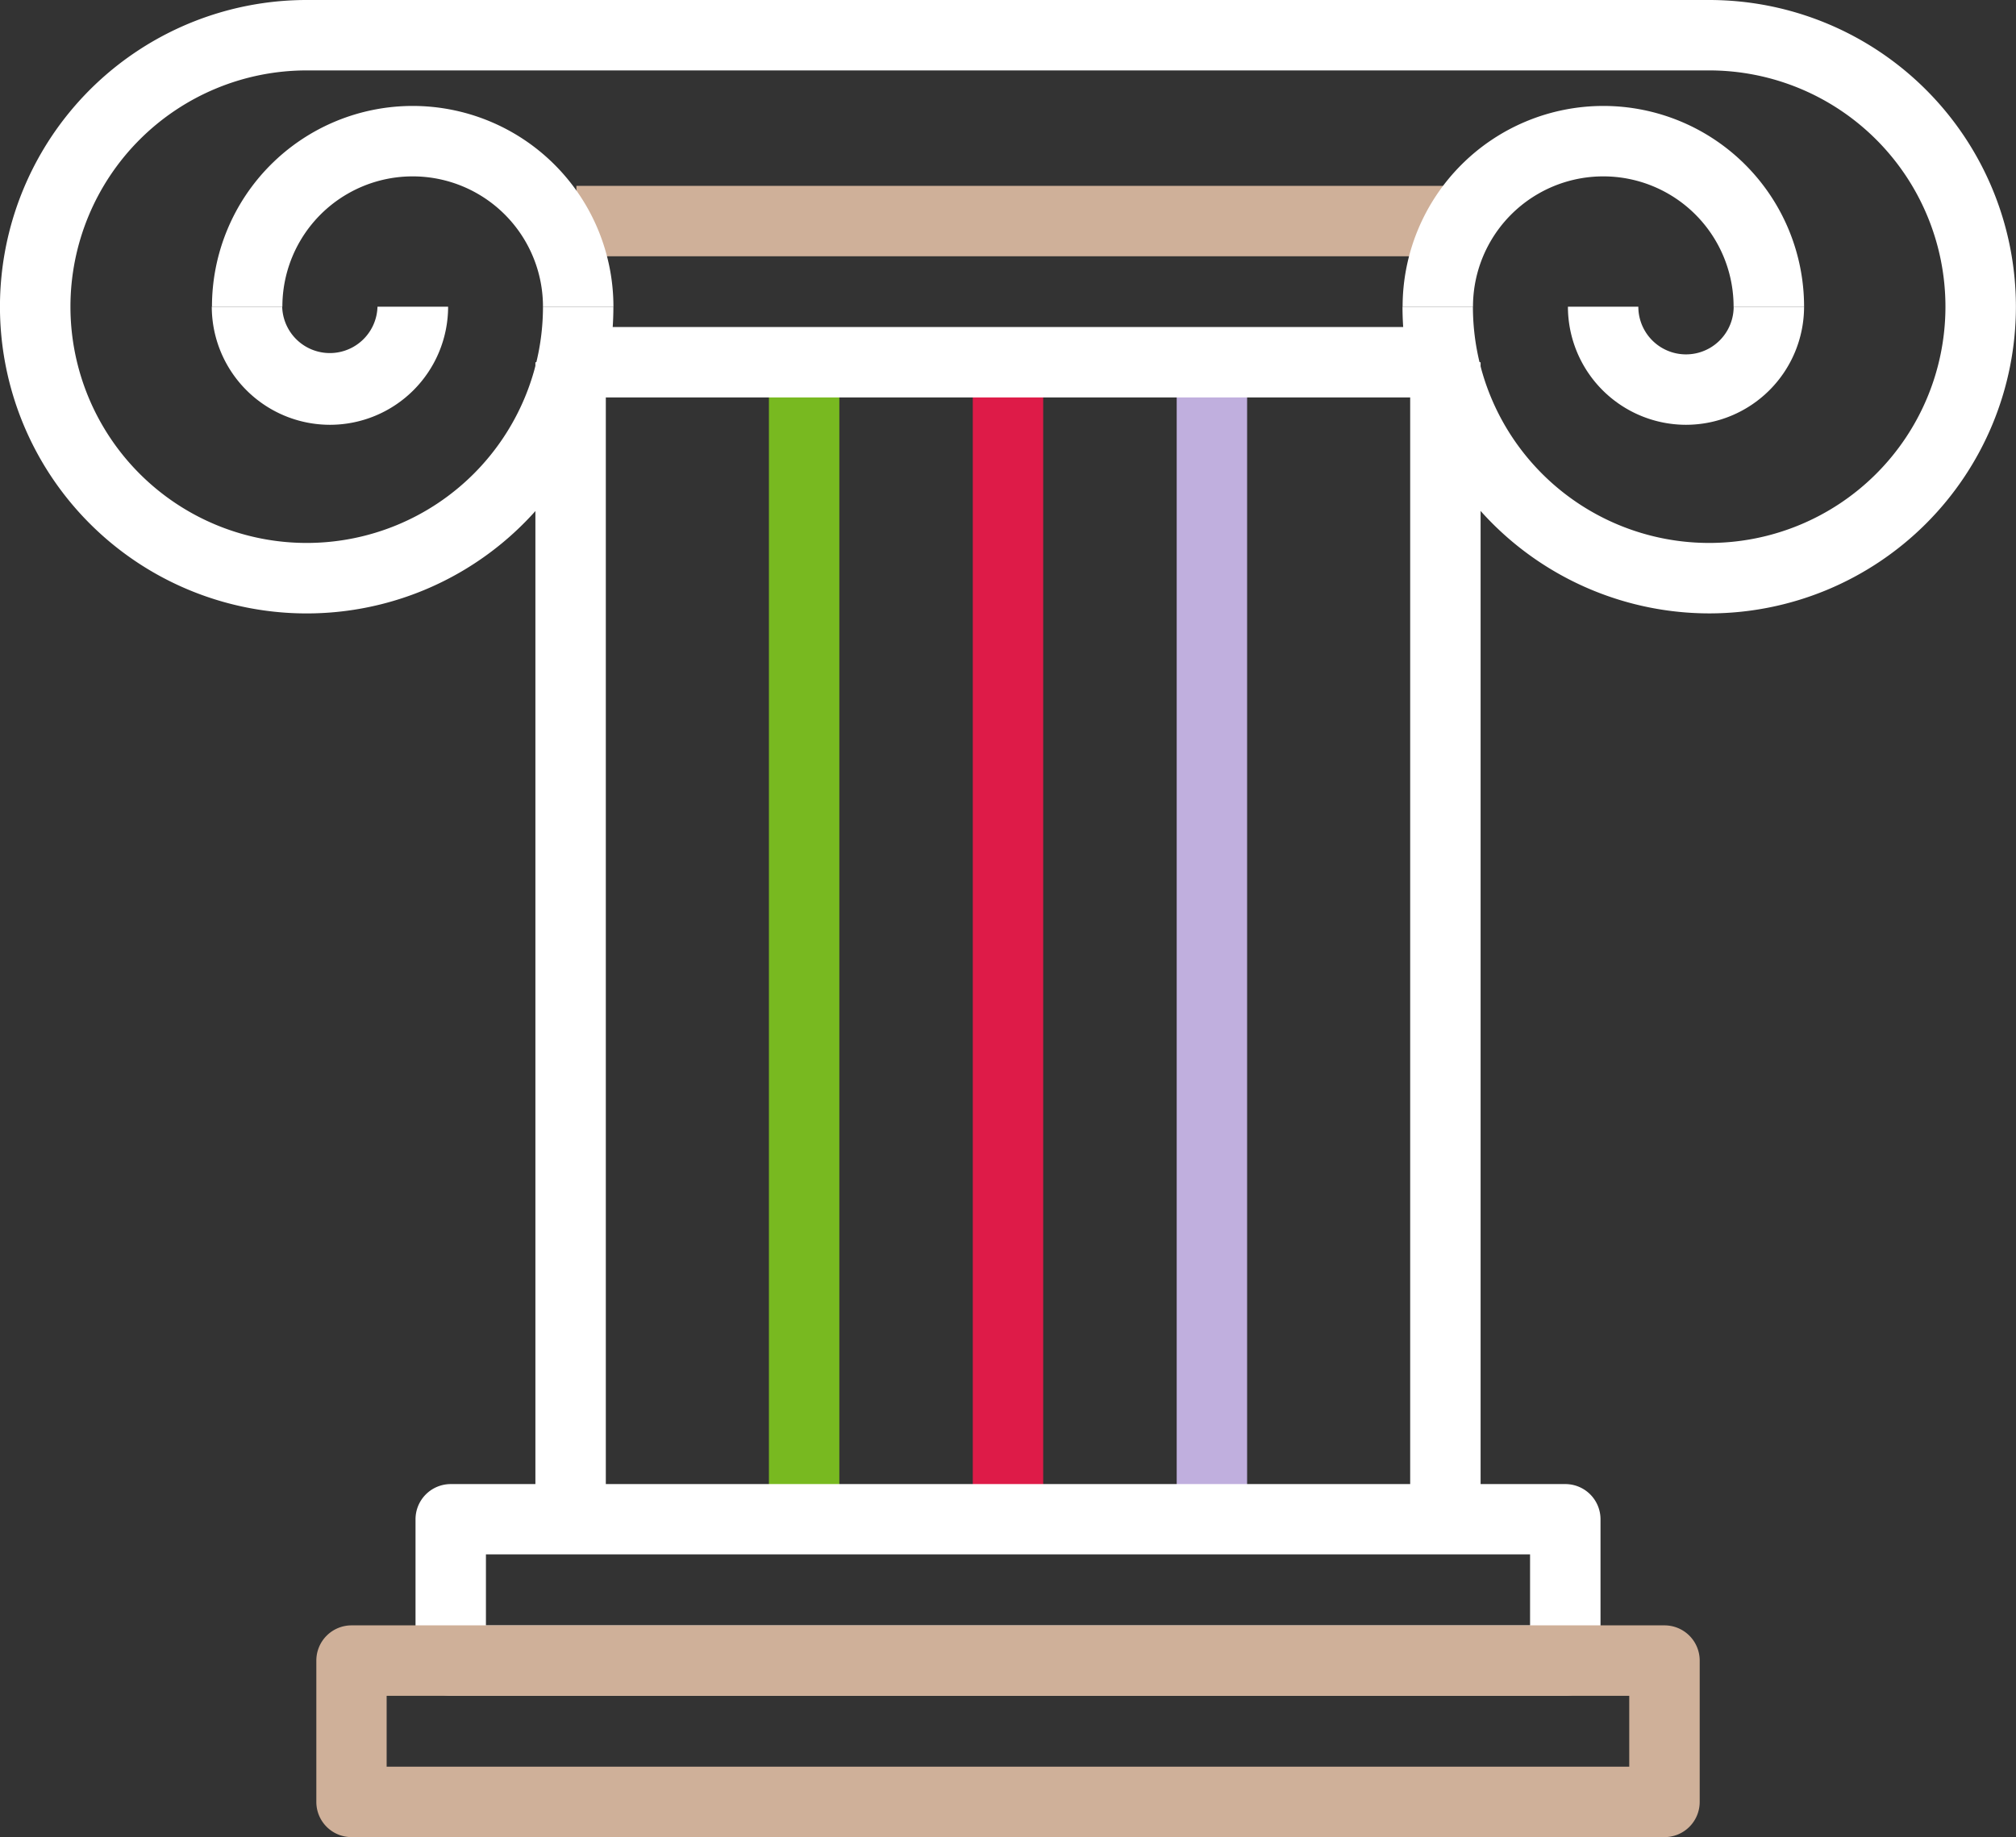 <svg id="Group_84" data-name="Group 84" xmlns="http://www.w3.org/2000/svg" xmlns:xlink="http://www.w3.org/1999/xlink" width="55.916" height="50.954" viewBox="0 0 55.916 50.954">
  <rect x="0" y="0" width="55.916" height="50.954" fill="#333333" stroke="none"/>
  <defs>
    <clipPath id="clip-path">
      <rect id="Rectangle_27" data-name="Rectangle 27" width="55.916" height="50.954" fill="#fff"/>
    </clipPath>
  </defs>
  <rect id="Rectangle_20" data-name="Rectangle 20" width="24.264" height="1.953" transform="translate(15.987 5.155)" fill="#cfb099"/>
  <g id="Group_83" data-name="Group 83">
    <g id="Group_82" data-name="Group 82" clip-path="url(#clip-path)">
      <path id="Path_42" data-name="Path 42" d="M22.6,31.246a3.279,3.279,0,0,1-3.275-3.275h1.953a1.322,1.322,0,0,0,2.643,0H25.88A3.278,3.278,0,0,1,22.6,31.246" transform="translate(-13.451 -19.464)" fill="#fff"/>
      <path id="Path_43" data-name="Path 43" d="M30.465,15.232H28.511a3.614,3.614,0,0,0-7.228,0H19.33a5.567,5.567,0,0,1,11.135,0" transform="translate(-13.451 -6.726)" fill="#fff"/>
      <path id="Path_44" data-name="Path 44" d="M146.269,31.246a3.279,3.279,0,0,1-3.275-3.275h1.953a1.322,1.322,0,0,0,2.644,0h1.953a3.278,3.278,0,0,1-3.275,3.275" transform="translate(-99.506 -19.464)" fill="#fff"/>
      <path id="Path_45" data-name="Path 45" d="M139.055,15.232H137.1a3.614,3.614,0,0,0-7.228,0H127.92a5.567,5.567,0,0,1,11.135,0" transform="translate(-89.017 -6.726)" fill="#fff"/>
      <path id="Path_46" data-name="Path 46" d="M47.41,17.013A8.516,8.516,0,0,1,38.9,8.506h1.953A6.553,6.553,0,1,0,47.41,1.953H8.507A6.553,6.553,0,1,0,15.06,8.506h1.953A8.507,8.507,0,1,1,8.507,0h38.9a8.506,8.506,0,0,1,0,17.013" fill="#fff"/>
      <rect id="Rectangle_22" data-name="Rectangle 22" width="1.953" height="32.093" transform="translate(14.85 10.047)" fill="#fff"/>
      <rect id="Rectangle_23" data-name="Rectangle 23" width="1.953" height="32.093" transform="translate(39.113 10.047)" fill="#fff"/>
      <rect id="Rectangle_24" data-name="Rectangle 24" width="1.953" height="32.093" transform="translate(26.981 10.047)" fill="#de1b48"/>
      <rect id="Rectangle_25" data-name="Rectangle 25" width="1.953" height="32.093" transform="translate(32.637 10.047)" fill="#c0afde"/>
      <rect id="Rectangle_26" data-name="Rectangle 26" width="1.953" height="32.093" transform="translate(21.327 10.047)" fill="#78b920"/>
      <path id="Path_47" data-name="Path 47" d="M69.786,141.223H38.873a.977.977,0,0,1-.977-.977v-3.919a.977.977,0,0,1,.977-.977H69.786a.976.976,0,0,1,.977.977v3.919a.977.977,0,0,1-.977.977M39.849,139.27h28.96V137.3H39.849Z" transform="translate(-26.371 -94.188)" fill="#fff"/>
      <path id="Path_48" data-name="Path 48" d="M66.242,154.108H29.827a.976.976,0,0,1-.977-.977v-3.919a.976.976,0,0,1,.977-.977H66.242a.976.976,0,0,1,.977.977v3.919a.976.976,0,0,1-.977.977M30.8,152.155H65.265v-1.966H30.8Z" transform="translate(-20.076 -103.154)" fill="#cfb099"/>
    </g>
  </g>
  <rect id="Rectangle_21" data-name="Rectangle 21" width="24.263" height="1.953" transform="translate(15.827 9.07)" fill="#fff"/>
</svg>
